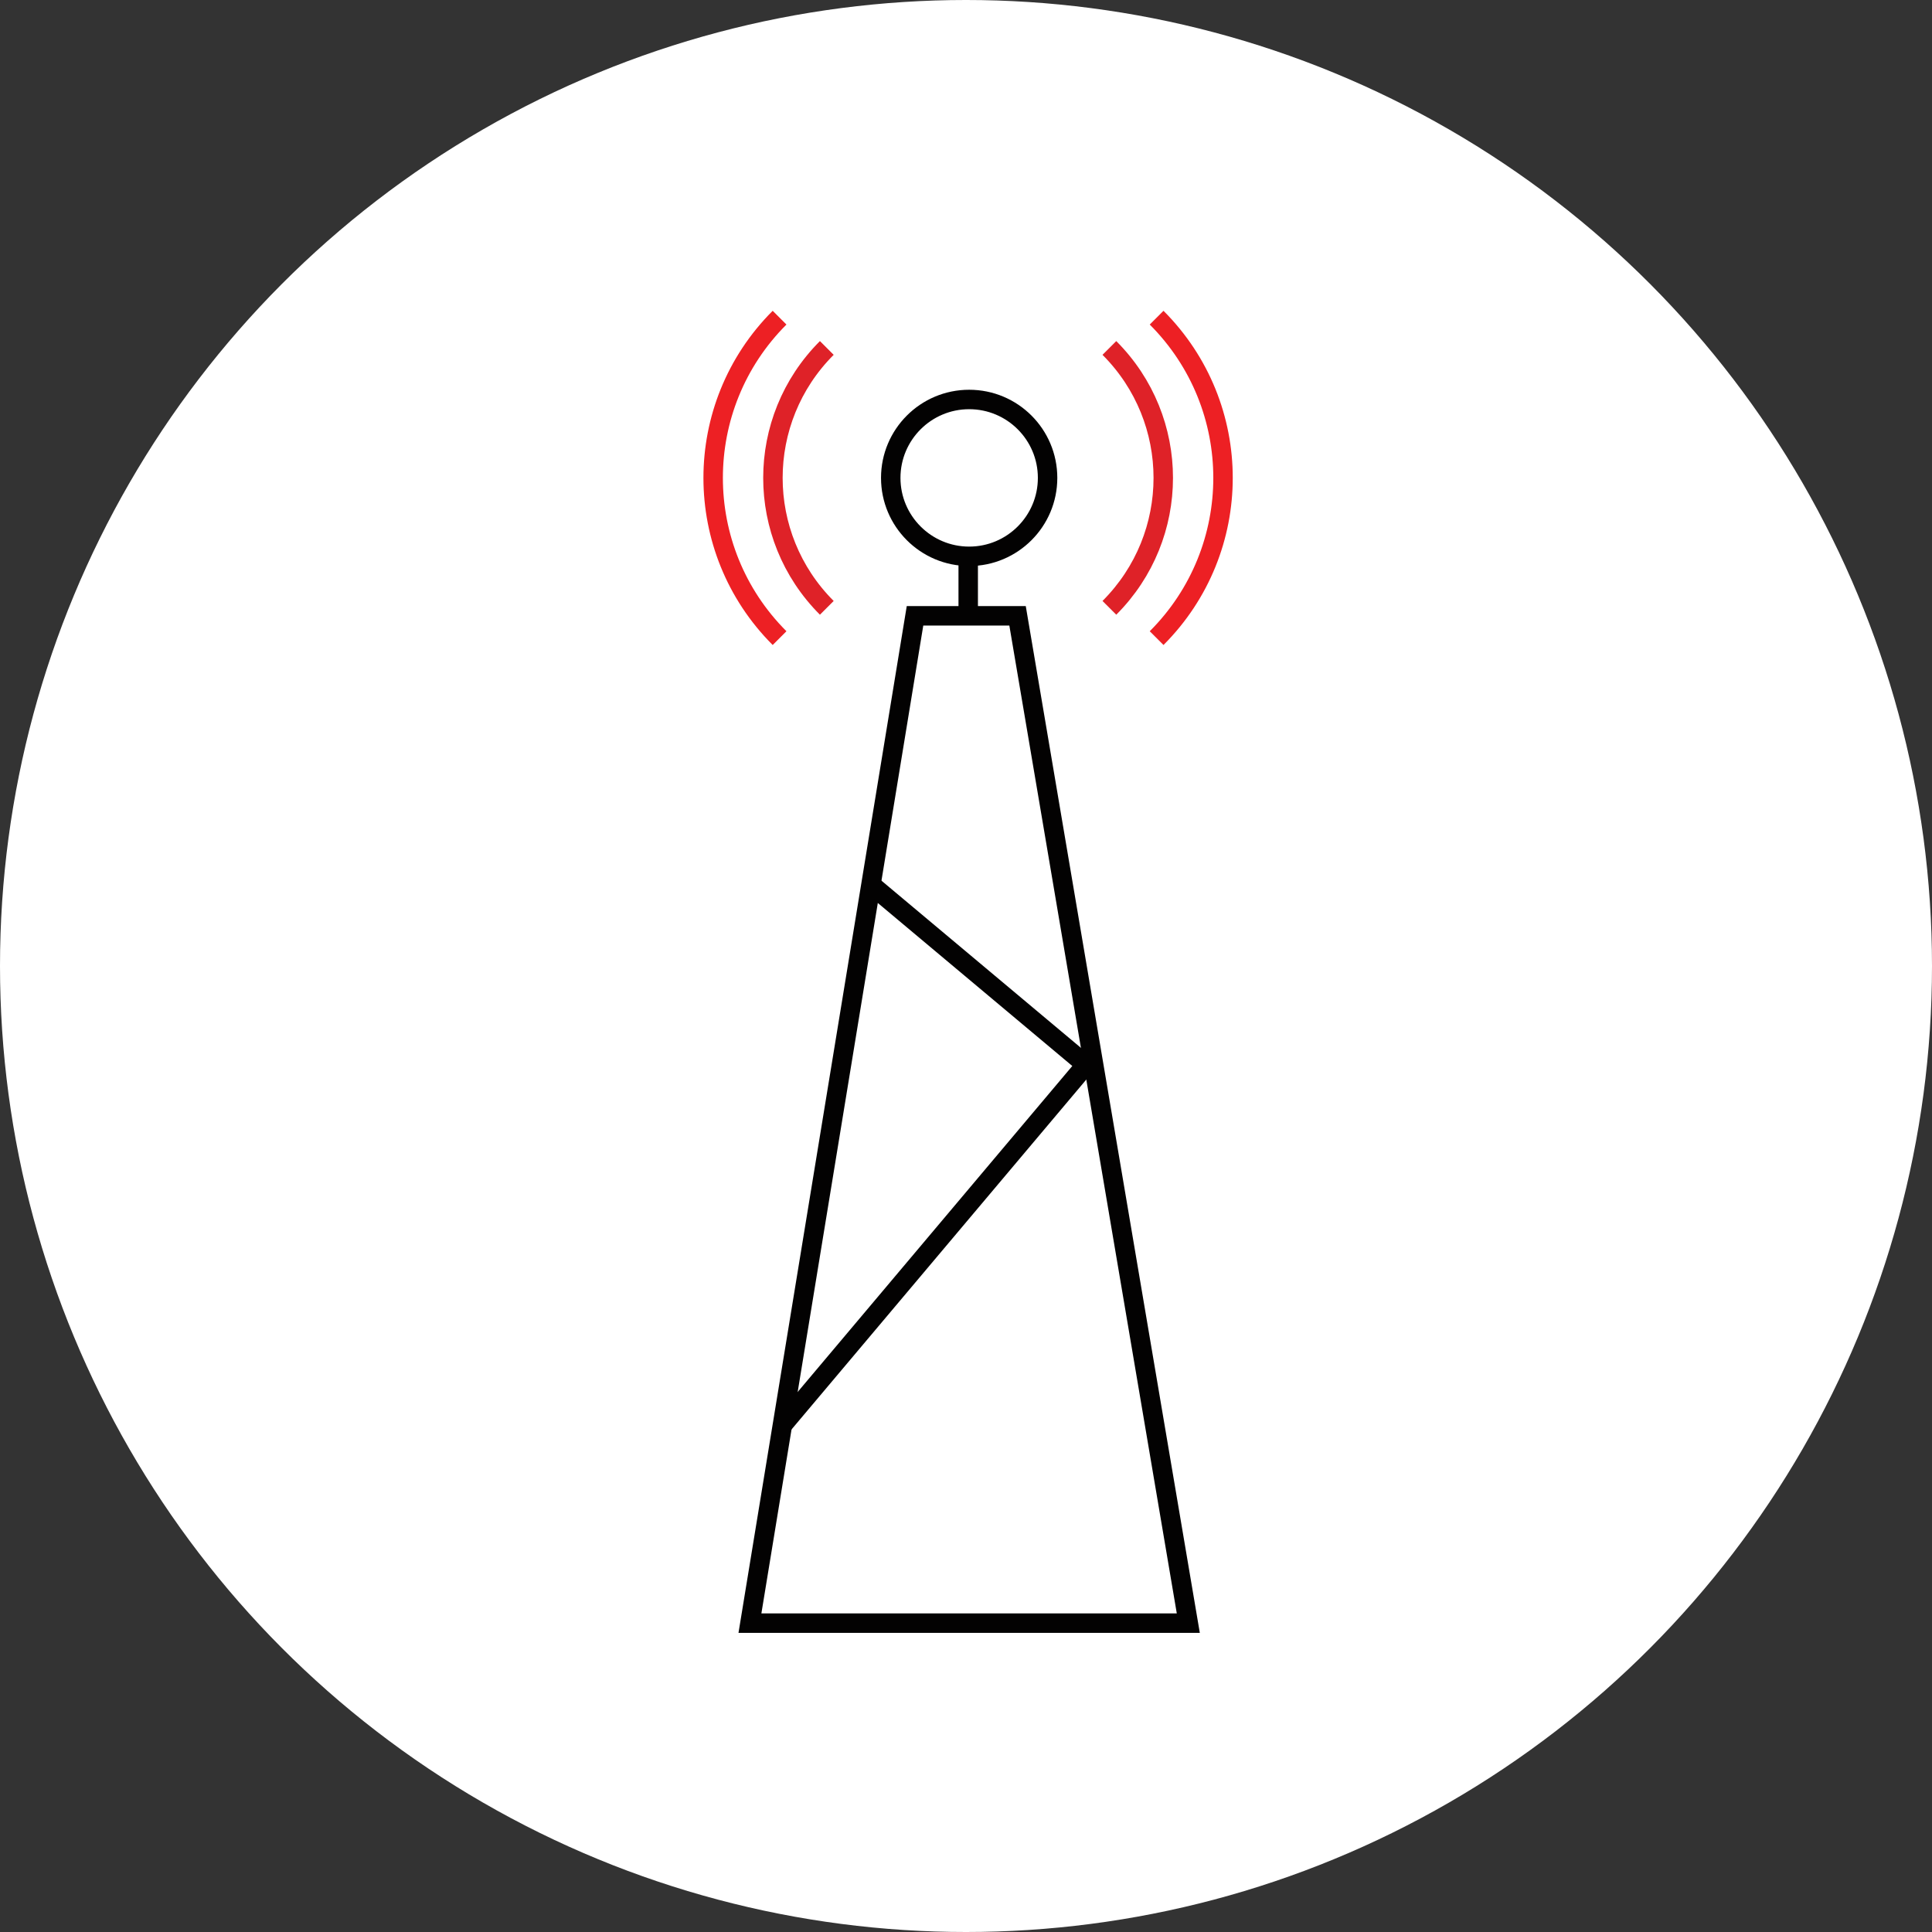<svg xmlns="http://www.w3.org/2000/svg" width="298" height="298" viewBox="0 0 298 298" fill="none"><rect x="0" y="0" width="298" height="298" fill="#333333" stroke="none"/><circle cx="149" cy="149" r="149" fill="white"></circle><path d="M141.136 94.986H156.952L183.289 250.36H115.674L141.136 94.986Z" fill="white" stroke="#030202" stroke-width="3" stroke-miterlimit="10"></path><path d="M134.345 136.441L167.512 164.239L120.675 219.833" stroke="#030202" stroke-width="3" stroke-miterlimit="10"></path><path d="M149.341 85.746L149.341 94.168" stroke="#030202" stroke-width="3" stroke-miterlimit="10"></path><path d="M161.584 73.713C161.584 80.389 156.164 85.809 149.488 85.809C142.811 85.809 137.392 80.389 137.392 73.713C137.392 67.036 142.811 61.617 149.488 61.617C156.164 61.617 161.584 67.024 161.584 73.713Z" fill="white" stroke="#030202" stroke-width="3" stroke-miterlimit="10"></path><path d="M127.529 93.755C116.449 82.674 116.449 64.752 127.529 53.671" stroke="#DF2228" stroke-width="3" stroke-miterlimit="10"></path><path d="M120.243 98.426C106.586 84.769 106.586 62.657 120.243 49" stroke="#ED2024" stroke-width="3" stroke-miterlimit="10"></path><path d="M171.116 53.671C182.197 64.752 182.197 82.674 171.116 93.755" stroke="#DF2228" stroke-width="3" stroke-miterlimit="10"></path><path d="M178.402 49C192.06 62.657 192.06 84.769 178.402 98.426" stroke="#ED2024" stroke-width="3" stroke-miterlimit="10"></path></svg>